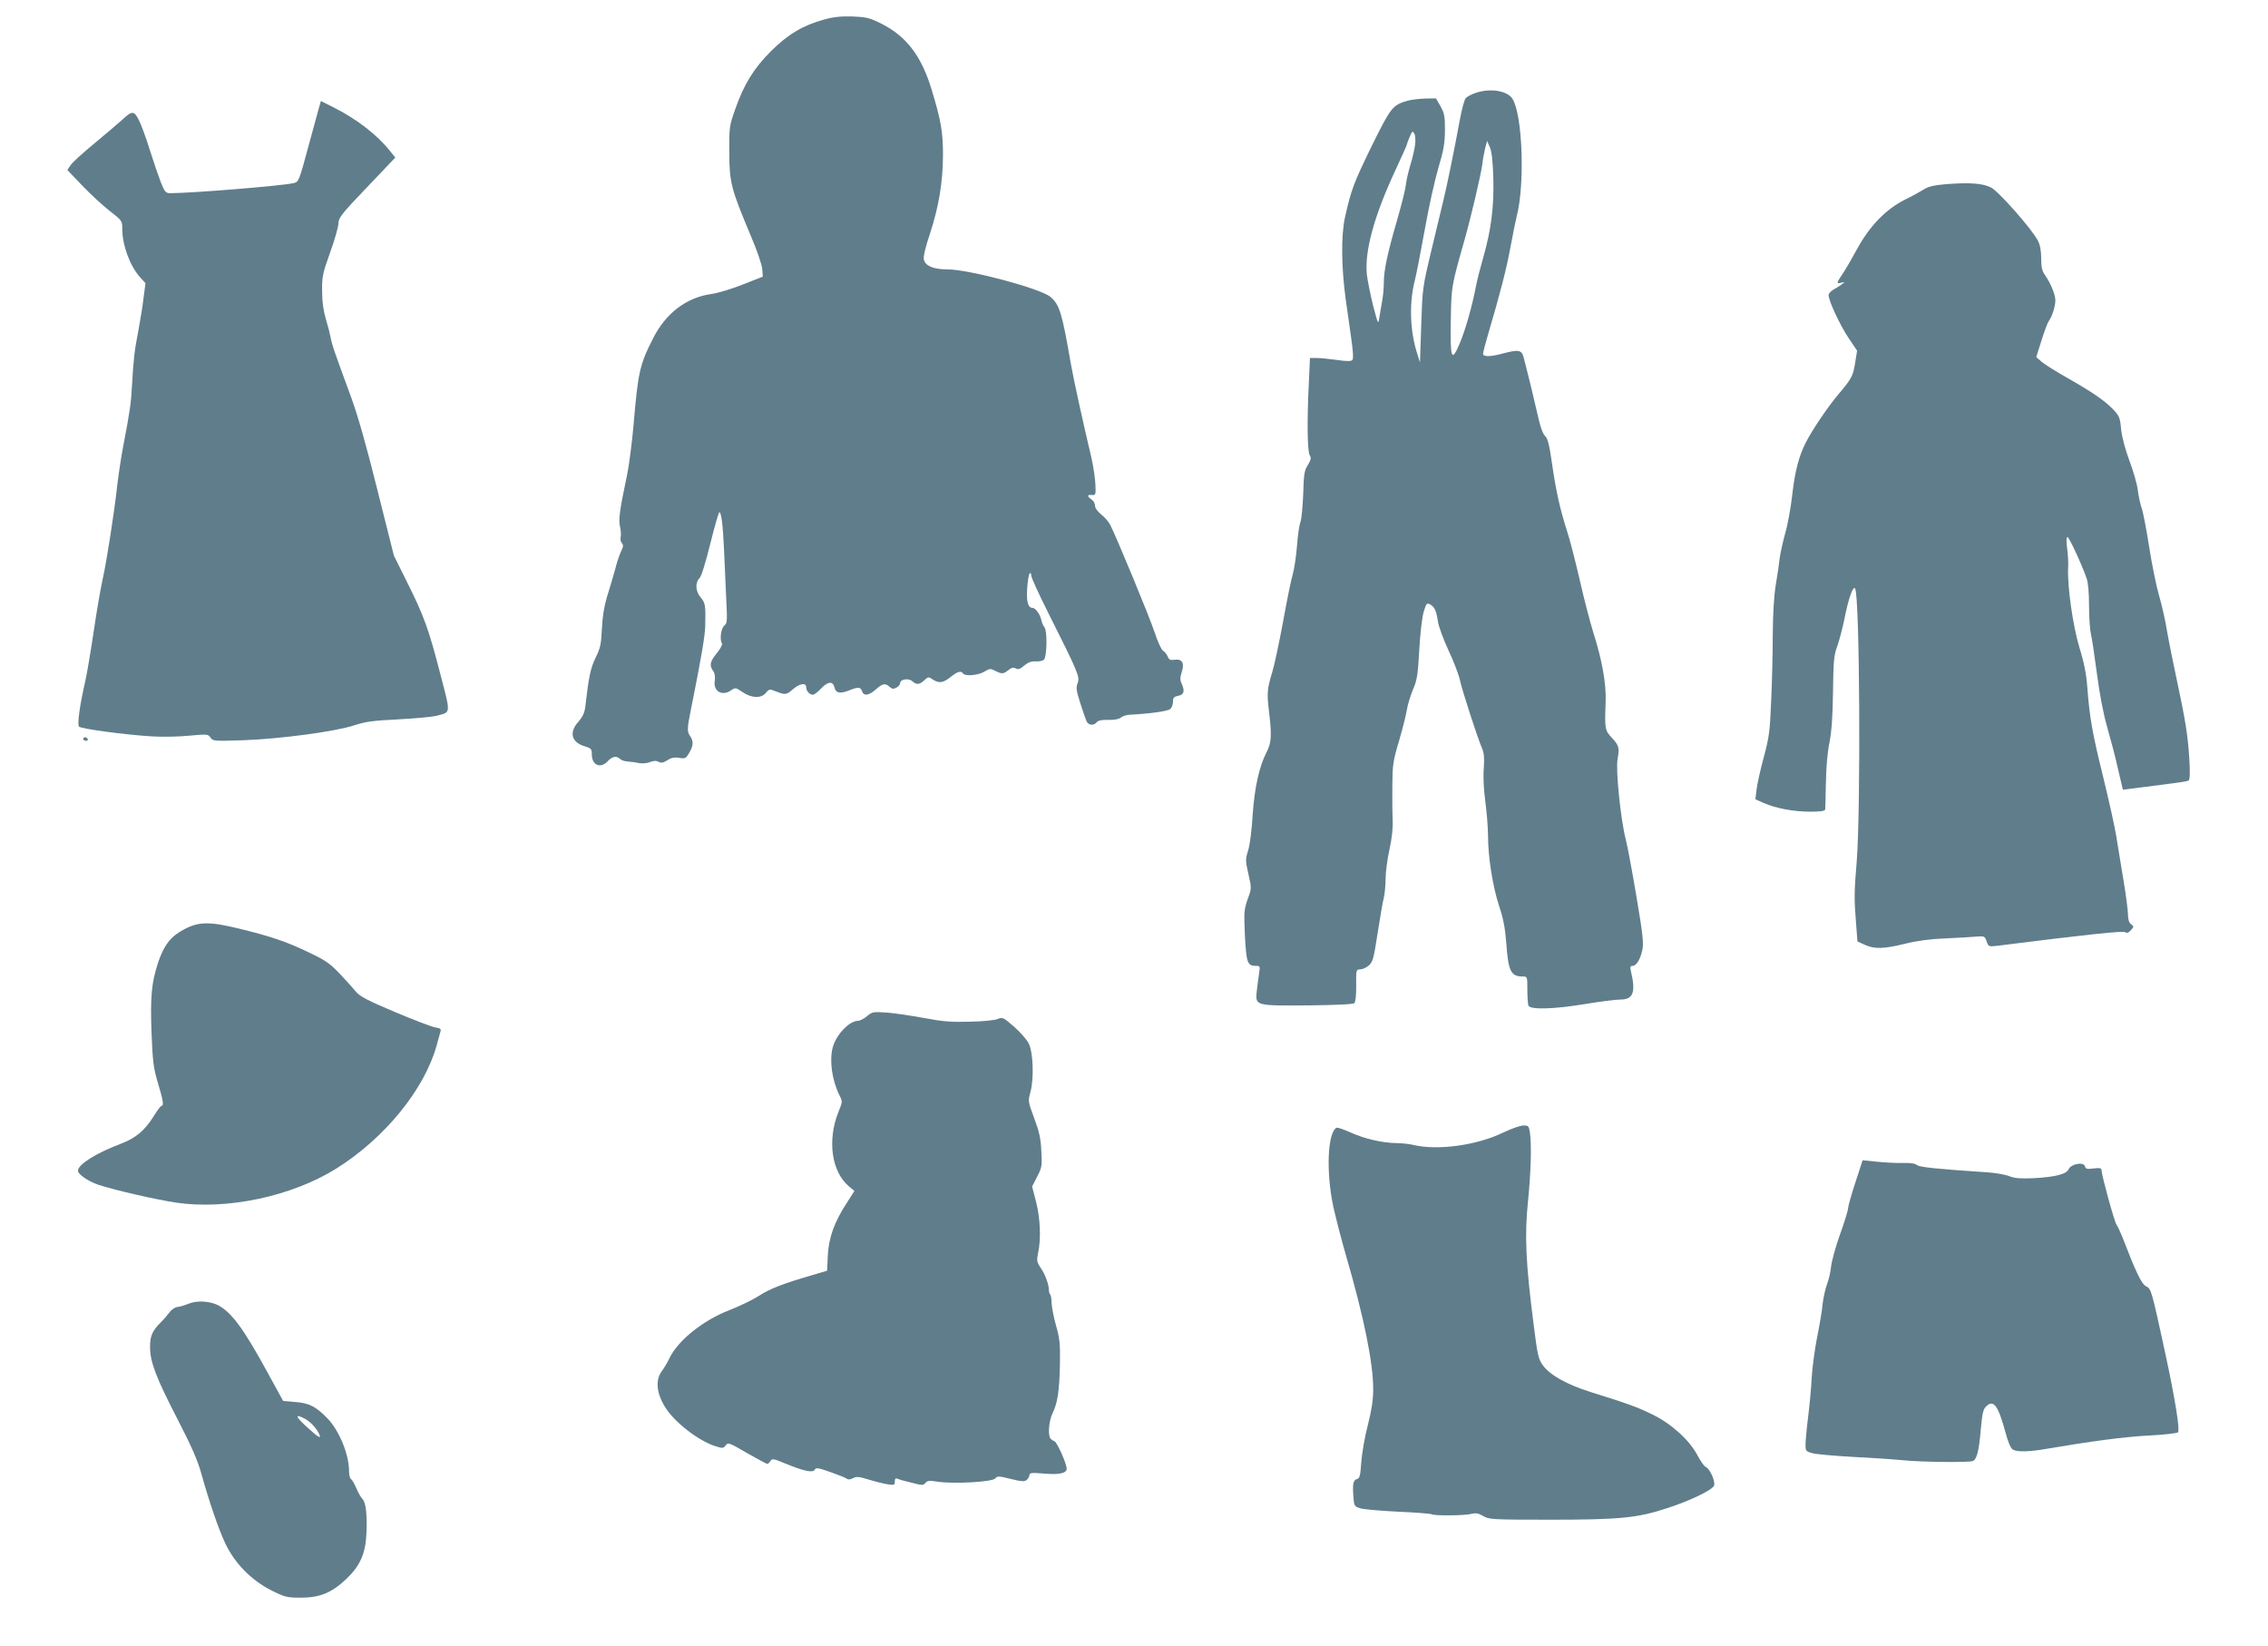 <?xml version="1.0" standalone="no"?>
<!DOCTYPE svg PUBLIC "-//W3C//DTD SVG 20010904//EN"
 "http://www.w3.org/TR/2001/REC-SVG-20010904/DTD/svg10.dtd">
<svg version="1.0" xmlns="http://www.w3.org/2000/svg"
 width="1280pt" height="929pt" viewBox="0 0 1280 929"
 preserveAspectRatio="xMidYMid meet">
<g transform="translate(0,929) scale(0.1,-0.1)"
fill="#607d8b" stroke="none">
<path d="M4652 9180 c-119 -32 -206 -84 -302 -180 -98 -98 -152 -187 -202
-330 -32 -91 -33 -101 -32 -240 0 -169 11 -208 119 -465 37 -86 65 -169 67
-193 l3 -43 -112 -44 c-62 -25 -142 -49 -179 -54 -141 -20 -257 -109 -328
-250 -76 -149 -85 -189 -111 -496 -9 -99 -25 -223 -36 -275 -42 -200 -49 -250
-40 -291 5 -22 7 -48 4 -59 -3 -11 0 -27 6 -34 10 -11 9 -21 -2 -43 -8 -15
-25 -64 -36 -108 -12 -44 -33 -114 -46 -155 -15 -50 -25 -110 -28 -177 -4 -88
-9 -111 -36 -165 -28 -59 -38 -103 -58 -278 -4 -32 -15 -55 -39 -83 -54 -59
-39 -116 36 -138 36 -11 40 -15 40 -45 0 -62 49 -83 90 -39 26 27 49 32 69 13
6 -7 26 -14 44 -15 18 -1 47 -5 65 -9 18 -3 45 -1 61 6 21 8 35 9 48 1 15 -7
26 -5 49 9 21 14 39 18 66 14 34 -6 39 -4 57 27 25 41 26 67 5 97 -17 25 -17
40 9 167 52 258 76 397 77 450 3 118 1 133 -25 163 -30 35 -33 84 -7 110 11
11 34 87 61 195 24 97 47 177 51 177 11 0 20 -74 26 -207 3 -65 8 -185 12
-268 7 -139 7 -151 -10 -165 -19 -15 -27 -77 -14 -99 5 -7 -7 -30 -28 -56 -39
-47 -44 -70 -21 -101 9 -12 12 -32 9 -55 -10 -60 42 -90 94 -53 22 15 25 14
61 -10 51 -36 107 -38 133 -6 18 22 22 23 51 11 59 -23 64 -23 100 8 39 35 77
41 77 13 0 -21 19 -42 38 -42 7 0 29 16 47 36 38 40 66 42 75 4 7 -31 31 -36
81 -16 52 21 66 20 74 -4 9 -29 39 -25 78 10 39 34 53 37 78 14 14 -12 22 -13
38 -4 12 6 21 17 21 25 0 23 48 30 69 11 24 -21 40 -20 67 5 22 21 25 21 48 5
36 -23 58 -20 101 14 39 31 59 37 70 20 11 -17 86 -11 120 10 30 18 35 19 61
5 38 -19 47 -19 75 4 18 14 29 17 42 9 14 -7 25 -3 48 17 22 18 41 25 65 23
19 -1 39 3 46 10 17 17 19 163 3 182 -7 8 -16 29 -19 45 -8 32 -33 65 -49 65
-25 0 -35 36 -30 110 3 41 9 79 14 84 5 6 9 1 9 -11 0 -12 44 -108 98 -215
168 -335 177 -356 164 -392 -10 -26 -8 -42 14 -111 14 -44 30 -90 35 -102 10
-26 41 -30 59 -8 8 10 29 14 65 13 34 -1 60 4 71 13 9 8 31 15 48 16 117 6
216 20 230 32 9 7 16 26 16 41 0 23 5 29 30 34 33 6 38 27 18 71 -9 19 -8 34
2 65 16 50 1 74 -43 67 -23 -3 -30 1 -37 19 -5 12 -17 27 -26 32 -9 5 -31 52
-49 108 -30 89 -213 532 -250 604 -8 16 -31 42 -50 57 -21 17 -35 37 -35 50 0
13 -9 28 -20 35 -26 17 -25 28 2 25 22 -2 23 1 20 63 -2 36 -12 103 -23 150
-45 188 -102 450 -115 525 -50 289 -64 337 -116 380 -55 47 -461 155 -580 155
-80 0 -125 19 -134 55 -4 16 8 68 35 148 50 154 72 287 73 442 0 131 -11 195
-65 372 -57 188 -143 300 -284 370 -66 33 -85 37 -161 40 -63 2 -107 -2 -160
-17z"/>
<path d="M8326 8765 c-21 -7 -45 -20 -53 -28 -8 -7 -23 -63 -34 -123 -31 -169
-77 -393 -94 -459 -8 -33 -38 -157 -66 -275 -51 -213 -51 -217 -58 -425 l-7
-210 -17 54 c-40 127 -45 285 -11 413 8 33 33 160 55 282 21 121 56 277 76
346 31 103 37 141 38 215 0 78 -3 96 -25 135 l-26 45 -59 -1 c-33 -1 -78 -6
-100 -12 -86 -25 -94 -35 -203 -255 -102 -210 -115 -243 -151 -402 -23 -104
-21 -282 4 -465 8 -58 22 -156 31 -219 11 -77 13 -116 6 -123 -7 -7 -35 -7
-87 1 -42 6 -93 11 -114 11 l-38 0 -6 -137 c-11 -213 -9 -391 5 -412 9 -15 7
-25 -11 -55 -20 -31 -23 -53 -26 -164 -3 -71 -9 -142 -16 -158 -6 -16 -15 -76
-19 -134 -5 -58 -15 -130 -24 -160 -9 -30 -34 -152 -55 -270 -22 -118 -49
-244 -60 -280 -31 -103 -32 -118 -17 -243 14 -120 11 -159 -16 -212 -41 -78
-68 -201 -78 -350 -5 -84 -16 -174 -26 -204 -16 -51 -15 -59 2 -134 18 -80 18
-80 -5 -142 -20 -58 -21 -73 -15 -205 8 -152 14 -170 61 -170 25 0 25 -2 19
-42 -4 -24 -9 -68 -13 -99 -9 -85 -10 -84 291 -82 163 2 253 6 260 13 6 7 11
49 10 101 -1 86 0 89 22 89 13 0 35 10 49 22 23 21 28 39 50 183 14 88 29 178
35 200 5 22 10 70 10 108 0 37 10 111 22 165 14 64 20 121 18 167 -2 39 -3
126 -2 195 1 113 4 137 38 250 20 69 40 148 44 175 4 28 20 78 34 113 24 55
28 84 36 225 5 93 16 185 25 215 14 47 18 51 35 42 26 -14 36 -35 45 -95 3
-27 31 -102 60 -165 30 -63 59 -140 65 -170 12 -56 96 -315 124 -382 12 -27
14 -56 10 -115 -4 -48 0 -120 9 -188 8 -60 15 -146 15 -190 0 -121 27 -289 62
-395 24 -72 34 -123 41 -210 11 -160 26 -190 93 -190 26 0 26 -1 26 -74 0 -41
3 -81 6 -90 9 -24 142 -21 322 9 84 14 172 25 197 25 73 0 88 41 59 162 -5 22
-3 28 10 28 21 0 43 35 55 90 8 37 3 87 -34 305 -24 143 -51 287 -60 320 -28
108 -57 390 -46 451 12 64 8 78 -32 121 -40 42 -41 50 -35 208 3 97 -20 230
-68 380 -19 61 -55 198 -79 305 -25 107 -56 229 -70 270 -39 121 -63 226 -85
379 -16 112 -25 148 -40 161 -12 11 -27 50 -40 111 -19 85 -55 233 -81 332
-11 43 -28 46 -119 22 -69 -19 -110 -19 -110 -1 0 7 13 58 29 112 68 230 102
362 126 491 14 76 30 154 35 173 47 181 33 576 -25 664 -30 45 -128 60 -209
31z m-340 -294 c-3 -25 -15 -75 -26 -111 -11 -36 -23 -87 -26 -115 -3 -27 -26
-117 -50 -200 -54 -186 -74 -281 -74 -349 0 -29 -4 -77 -10 -107 -5 -30 -12
-72 -16 -94 -5 -38 -7 -34 -35 72 -15 62 -31 140 -35 175 -13 132 42 332 162
589 35 75 64 140 64 144 0 3 7 22 16 43 14 33 16 35 26 18 6 -10 8 -38 4 -65z
m442 -186 c4 -162 -12 -291 -57 -448 -16 -56 -35 -129 -41 -162 -21 -110 -59
-245 -91 -321 -47 -112 -55 -91 -51 129 3 192 3 190 77 452 38 134 94 373 101
430 3 28 11 68 16 90 l11 40 15 -35 c11 -24 17 -78 20 -175z"/>
<path d="M1796 8667 c-8 -28 -33 -121 -56 -205 -52 -193 -54 -198 -82 -205
-59 -15 -577 -57 -697 -57 -26 0 -31 6 -54 63 -13 34 -41 116 -62 182 -20 66
-48 141 -61 167 -28 55 -38 55 -99 -2 -22 -20 -91 -78 -152 -129 -62 -51 -122
-105 -133 -121 l-20 -29 84 -88 c46 -48 116 -113 155 -143 69 -54 71 -56 71
-100 0 -93 42 -208 100 -274 l31 -34 -11 -84 c-5 -46 -19 -128 -29 -183 -22
-112 -28 -165 -36 -310 -6 -105 -11 -141 -50 -345 -13 -69 -28 -170 -34 -225
-16 -146 -60 -428 -81 -520 -10 -44 -33 -174 -50 -290 -17 -115 -39 -246 -49
-290 -31 -134 -46 -244 -35 -255 13 -13 262 -46 409 -55 61 -4 157 -2 214 4
101 9 106 9 119 -11 14 -20 21 -20 181 -15 208 7 524 49 629 84 64 21 106 27
250 34 95 5 192 14 215 20 83 22 82 5 22 236 -65 252 -92 327 -188 519 l-74
149 -93 370 c-60 243 -111 421 -147 520 -100 271 -110 302 -117 341 -4 21 -16
68 -27 104 -13 43 -21 96 -21 155 -1 83 2 100 45 220 26 72 47 146 47 165 1
31 17 53 161 203 l160 168 -30 37 c-71 90 -187 180 -318 246 l-72 36 -15 -53z"/>
<path d="M10984 8251 c-67 -6 -100 -13 -125 -29 -19 -12 -68 -39 -109 -59
-107 -54 -199 -149 -269 -278 -30 -55 -67 -119 -83 -142 -34 -50 -35 -56 -5
-48 20 5 20 5 5 -7 -9 -7 -30 -21 -47 -30 -17 -9 -31 -24 -31 -33 0 -32 64
-169 112 -241 l49 -73 -11 -68 c-12 -76 -20 -90 -98 -182 -57 -68 -145 -198
-180 -267 -40 -78 -62 -164 -77 -296 -8 -73 -26 -171 -40 -218 -13 -47 -27
-110 -31 -140 -3 -30 -13 -98 -22 -150 -10 -62 -16 -159 -17 -280 0 -102 -4
-270 -9 -375 -7 -170 -11 -203 -41 -315 -19 -69 -37 -151 -41 -182 l-7 -58 47
-21 c68 -30 169 -49 264 -49 58 0 82 4 83 13 1 6 2 75 4 152 1 84 9 174 20
225 12 61 18 142 20 285 2 175 5 207 24 259 12 33 30 103 41 156 22 113 49
189 60 169 26 -49 32 -1240 9 -1538 -15 -180 -15 -209 -4 -350 l8 -103 41 -19
c55 -25 106 -24 228 6 69 17 144 27 228 30 69 3 147 8 173 10 46 4 49 3 59
-27 10 -29 12 -30 57 -25 509 64 715 86 726 77 8 -7 17 -4 31 11 18 20 18 22
1 34 -11 8 -17 26 -17 52 0 21 -11 108 -25 193 -14 85 -33 198 -41 250 -8 52
-42 203 -74 335 -61 246 -77 336 -90 510 -5 69 -18 137 -44 220 -37 123 -69
345 -64 451 2 27 -1 77 -6 112 -5 38 -4 62 2 62 9 0 79 -150 108 -232 9 -26
14 -82 14 -157 0 -64 5 -136 11 -161 6 -25 21 -126 34 -225 15 -114 36 -224
58 -300 19 -66 47 -172 61 -236 l27 -115 102 13 c229 29 259 33 269 39 7 5 9
44 4 119 -7 127 -22 222 -71 450 -19 88 -44 212 -55 275 -10 63 -31 153 -45
200 -14 47 -39 168 -55 270 -16 102 -35 204 -44 226 -8 23 -17 68 -21 100 -4
33 -25 106 -47 164 -24 65 -42 132 -47 178 -6 66 -10 75 -46 113 -49 50 -117
97 -260 178 -60 34 -124 74 -142 89 l-31 27 30 95 c16 52 35 101 41 109 17 21
37 82 37 116 0 33 -28 100 -60 145 -15 21 -20 44 -20 92 0 41 -6 76 -18 99
-33 65 -221 278 -265 301 -48 24 -120 29 -253 19z"/>
<path d="M470 5120 c0 -5 7 -10 16 -10 8 0 12 5 9 10 -3 6 -10 10 -16 10 -5 0
-9 -4 -9 -10z"/>
<path d="M1039 4046 c-75 -39 -114 -89 -147 -188 -37 -115 -44 -188 -37 -393
7 -168 11 -201 36 -285 30 -99 35 -130 20 -130 -4 0 -24 -26 -44 -59 -51 -81
-101 -123 -188 -156 -138 -52 -239 -116 -239 -151 0 -20 58 -60 115 -79 90
-30 326 -84 439 -101 287 -42 651 35 902 191 274 171 499 447 568 695 8 30 18
64 21 76 6 18 2 22 -29 27 -19 3 -122 42 -228 87 -150 63 -199 89 -218 113
-14 17 -54 62 -90 100 -56 59 -80 77 -175 122 -126 61 -218 92 -395 135 -168
41 -228 40 -311 -4z"/>
<path d="M4893 3556 c-17 -14 -40 -26 -50 -26 -49 0 -123 -77 -143 -149 -20
-74 -5 -184 37 -270 19 -37 18 -38 -5 -95 -64 -160 -39 -338 59 -420 l31 -26
-40 -63 c-72 -109 -105 -200 -110 -300 l-4 -87 -87 -26 c-166 -48 -236 -76
-298 -116 -34 -22 -109 -58 -165 -80 -151 -58 -292 -172 -340 -272 -10 -22
-31 -57 -45 -76 -34 -48 -28 -120 19 -197 52 -87 193 -196 291 -225 35 -11 41
-10 53 7 13 17 19 15 120 -44 58 -33 110 -61 114 -61 5 0 13 7 18 16 9 15 17
14 84 -14 104 -43 156 -54 166 -35 8 13 20 11 88 -13 43 -15 85 -32 92 -37 8
-7 20 -6 36 2 19 11 34 9 87 -7 35 -11 83 -23 107 -27 39 -6 42 -5 42 15 0 17
4 21 18 15 9 -4 45 -14 80 -22 57 -15 64 -15 75 0 10 12 22 14 72 6 91 -13
307 -1 322 19 11 14 20 14 87 -3 62 -15 77 -16 90 -6 9 8 16 20 16 28 0 13 13
14 84 8 85 -7 126 2 126 28 0 28 -54 149 -69 155 -9 3 -19 10 -23 16 -15 21
-8 100 12 141 29 59 39 127 42 277 2 115 -1 145 -22 218 -13 47 -24 104 -25
127 0 23 -4 45 -8 49 -4 4 -7 14 -7 23 0 32 -21 90 -46 126 -23 35 -24 41 -15
87 17 78 12 194 -12 288 l-22 85 28 55 c27 51 29 61 24 145 -3 71 -12 110 -40
185 -35 95 -36 95 -21 150 20 75 15 222 -10 272 -10 21 -47 63 -82 94 -62 54
-66 56 -94 44 -17 -7 -86 -14 -158 -15 -101 -3 -153 1 -252 20 -69 13 -163 27
-210 31 -82 6 -87 5 -117 -20z"/>
<path d="M8485 2900 c-148 -72 -368 -103 -505 -71 -25 6 -70 11 -100 11 -79 1
-182 25 -260 61 -38 17 -73 29 -78 25 -50 -30 -58 -249 -18 -441 14 -63 47
-193 75 -288 99 -341 151 -598 151 -745 0 -63 -9 -118 -30 -202 -17 -63 -33
-157 -37 -207 -5 -76 -9 -94 -23 -98 -23 -7 -27 -26 -22 -97 4 -56 5 -58 40
-69 21 -6 116 -14 214 -19 97 -4 181 -11 187 -14 15 -10 191 -8 226 2 23 6 38
4 65 -12 34 -20 49 -21 385 -21 387 0 487 10 654 65 130 42 258 104 265 128 8
24 -25 97 -48 105 -8 3 -29 33 -47 67 -45 85 -147 177 -252 228 -83 41 -137
61 -349 127 -136 43 -231 96 -271 152 -25 35 -30 57 -52 233 -44 341 -51 500
-32 685 17 164 22 331 11 398 -6 34 -9 37 -38 36 -17 0 -67 -18 -111 -39z"/>
<path d="M10471 2617 c-23 -69 -41 -135 -41 -145 0 -11 -20 -77 -45 -146 -25
-70 -48 -153 -51 -184 -3 -31 -14 -77 -24 -102 -9 -25 -20 -75 -24 -111 -3
-36 -17 -117 -30 -181 -13 -64 -27 -167 -31 -229 -3 -63 -13 -166 -21 -229 -8
-63 -14 -131 -14 -152 0 -35 2 -38 40 -48 22 -6 126 -15 232 -21 106 -5 234
-14 283 -19 103 -10 366 -13 389 -4 22 9 35 56 45 178 8 87 13 113 29 129 43
43 69 8 112 -151 14 -53 29 -86 41 -92 25 -14 93 -12 190 5 246 42 440 68 578
75 84 4 158 13 163 18 12 12 -16 188 -72 447 -77 355 -79 363 -108 377 -26 13
-57 78 -134 278 -12 30 -27 62 -33 70 -12 15 -85 283 -85 309 0 10 -10 12 -44
8 -37 -5 -45 -3 -49 12 -7 27 -78 14 -92 -16 -12 -28 -73 -44 -197 -51 -75 -3
-106 -1 -137 11 -22 9 -77 19 -123 22 -289 19 -384 29 -399 41 -10 9 -38 13
-80 12 -35 -1 -101 2 -146 7 l-81 8 -41 -126z"/>
<path d="M1065 1934 c-22 -9 -51 -18 -65 -19 -14 -2 -34 -16 -45 -32 -11 -15
-32 -39 -46 -53 -50 -49 -63 -79 -62 -144 1 -84 34 -170 159 -412 73 -141 111
-228 129 -295 49 -174 97 -313 137 -399 54 -113 148 -208 262 -265 74 -37 85
-40 165 -40 106 0 173 28 254 104 79 75 110 144 115 258 5 108 -3 177 -24 197
-8 8 -23 35 -33 59 -11 25 -24 48 -30 51 -6 4 -11 24 -11 44 0 95 -55 230
-123 300 -65 66 -102 85 -180 91 l-69 6 -85 155 c-137 252 -206 345 -282 385
-47 24 -119 28 -166 9z m653 -648 c31 -16 64 -50 81 -83 19 -37 0 -27 -69 37
-63 57 -68 75 -12 46z"/>
</g>
</svg>
